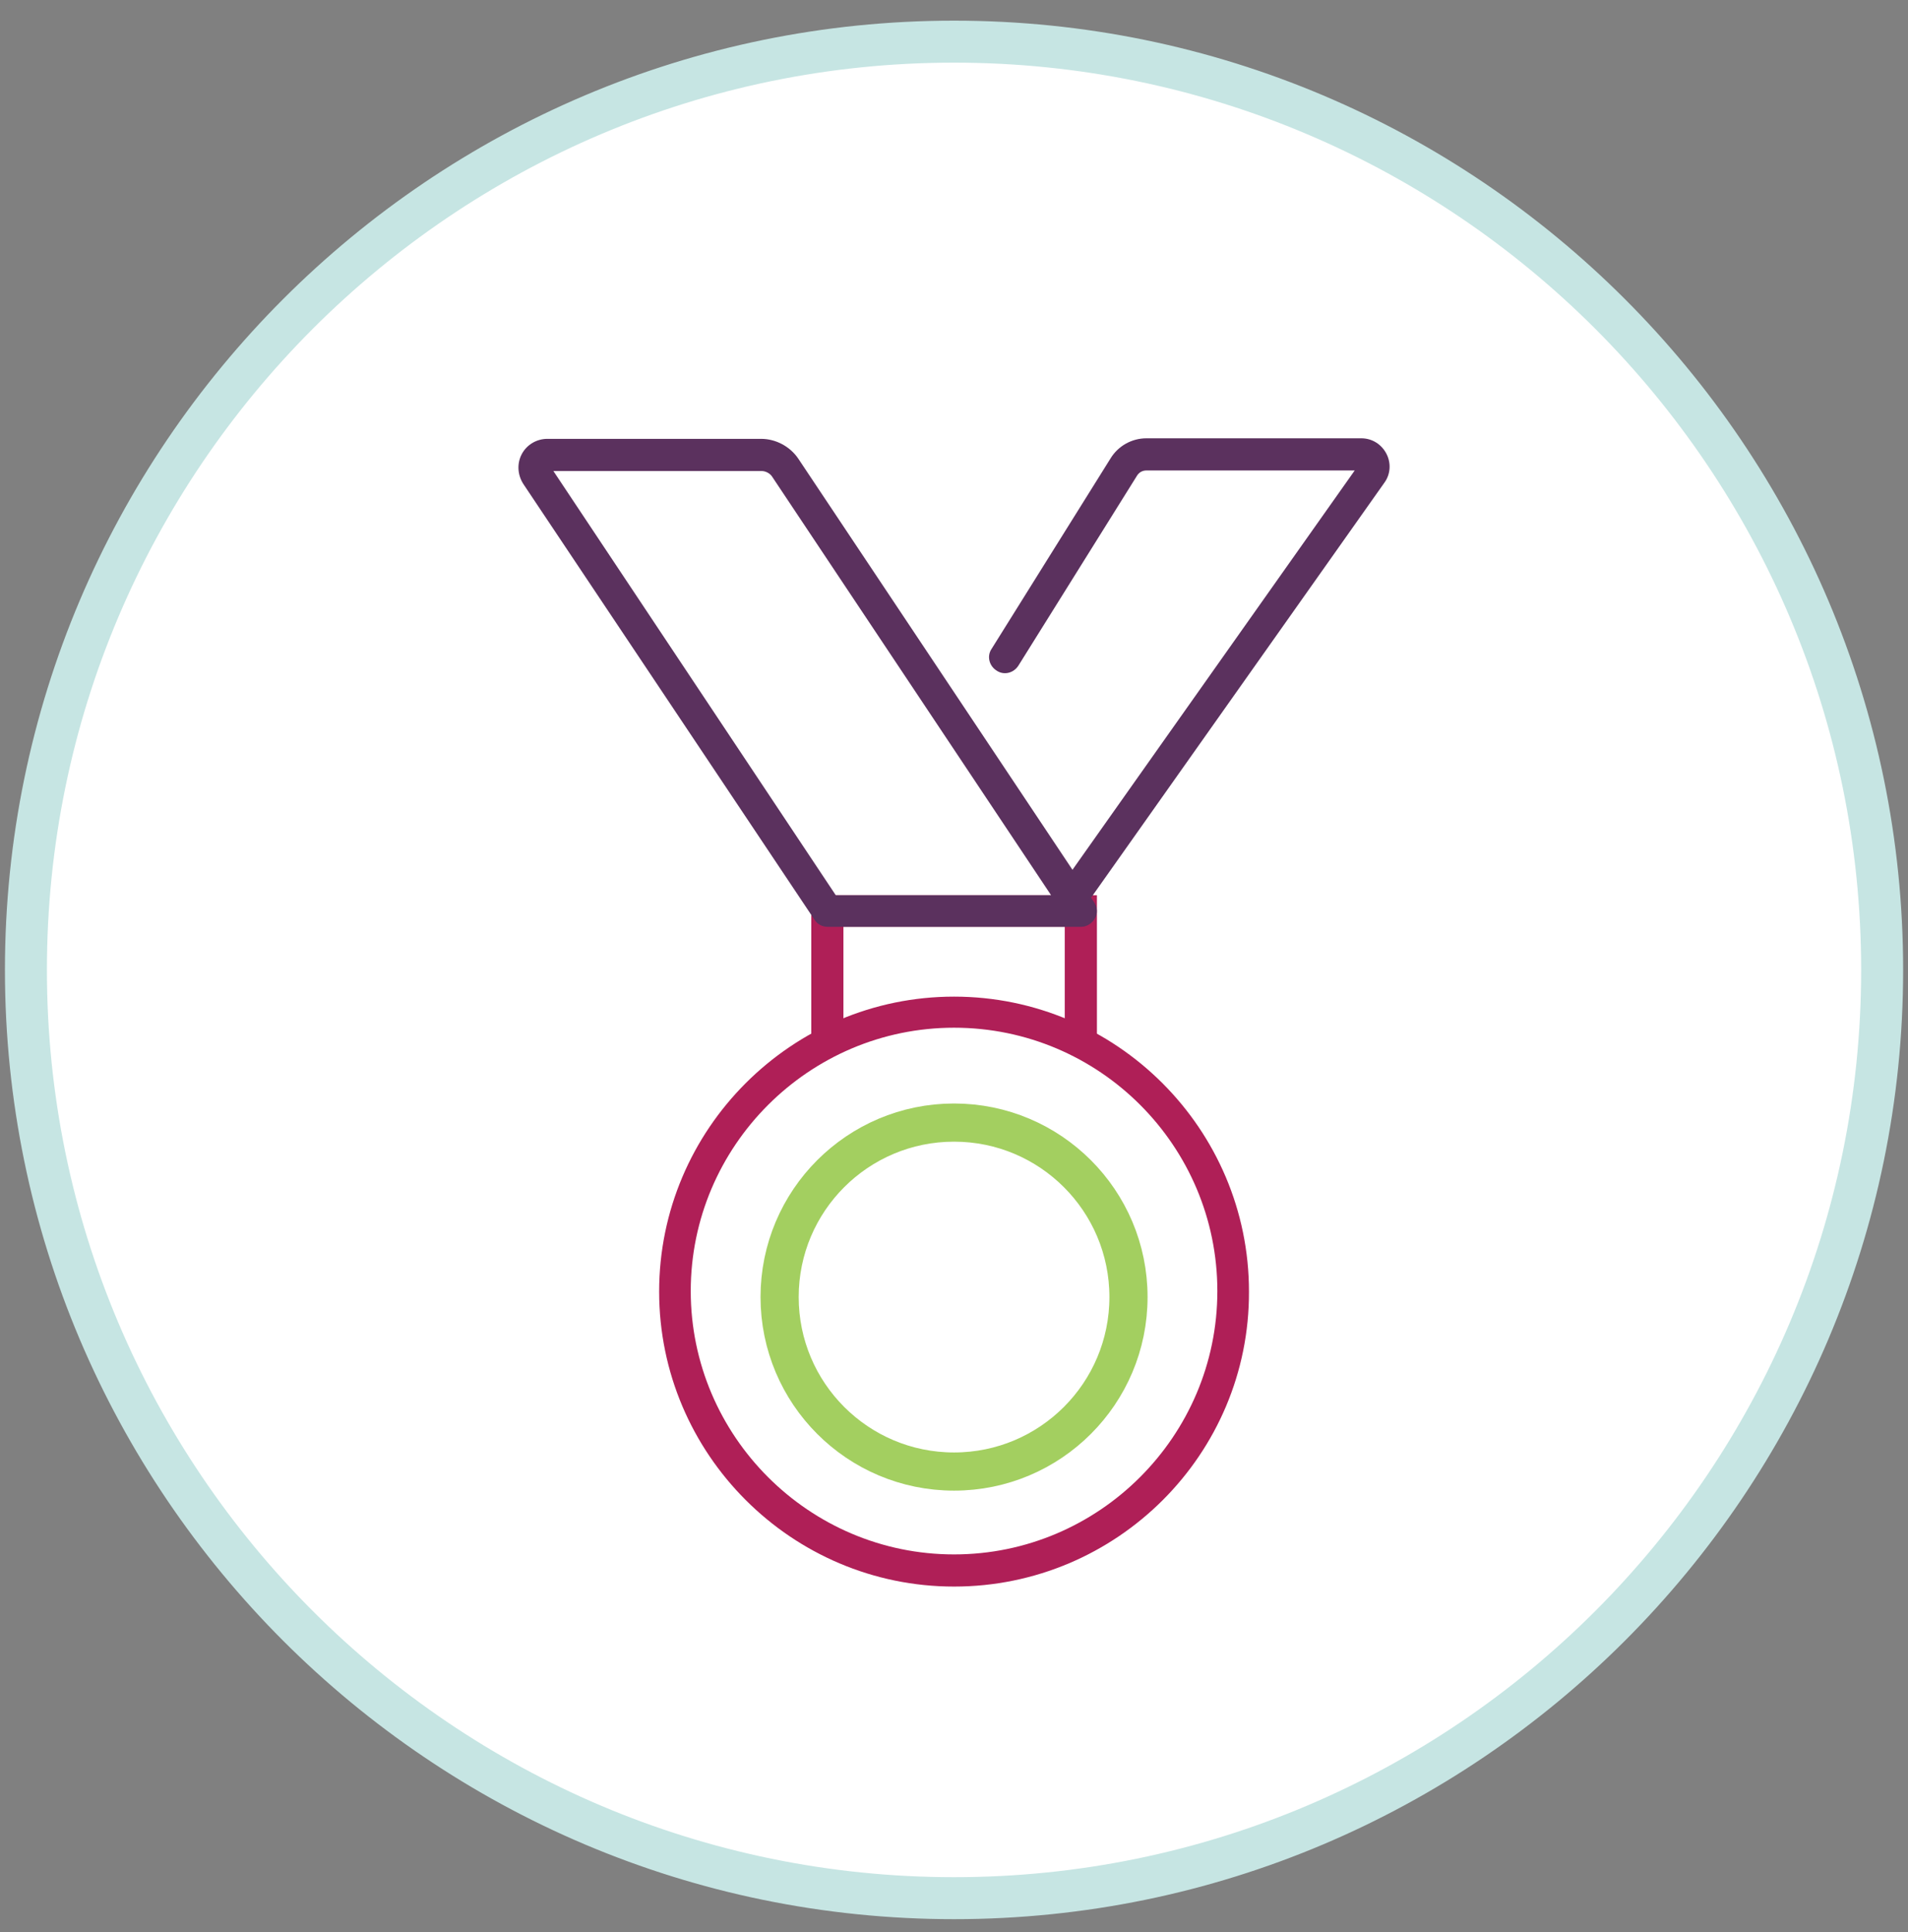 <?xml version="1.0" encoding="UTF-8"?> <svg xmlns="http://www.w3.org/2000/svg" width="80" height="81" viewBox="0 0 80 81" fill="none"><rect x="0" y="0" width="80" height="81" fill="#808080" stroke="none"/><g id="providers-ethics.svg" clip-path="url(#clip0_1709_32523)"><g id="Group"><g id="Group_2"><path id="Vector" d="M40 79.586C61.498 79.586 78.926 62.158 78.926 40.66C78.926 19.162 61.498 1.734 40 1.734C18.502 1.734 1.074 19.162 1.074 40.66C1.074 62.158 18.502 79.586 40 79.586Z" fill="white"></path><path id="Vector_2" d="M40.001 80.454C18.058 80.454 0.207 62.603 0.207 40.66C0.207 18.717 18.058 0.866 40.001 0.866C61.944 0.866 79.796 18.717 79.796 40.66C79.796 62.603 61.944 80.454 40.001 80.454ZM40.001 2.626C19.018 2.626 1.967 19.7 1.967 40.66C1.967 61.62 19.018 78.694 40.001 78.694C60.984 78.694 78.036 61.62 78.036 40.66C78.036 19.7 60.984 2.626 40.001 2.626Z" fill="#C6E5E3"></path></g><g id="Group_3"><g id="Group_4"><g id="Group_5"><path id="Vector_3" d="M40.002 66.511C33.191 66.511 27.637 60.957 27.637 54.146C27.637 47.334 33.191 41.78 40.002 41.78C46.814 41.78 52.368 47.334 52.368 54.146C52.391 60.957 46.837 66.511 40.002 66.511ZM40.002 43.083C33.922 43.083 28.962 48.043 28.962 54.123C28.962 60.203 33.922 65.163 40.002 65.163C46.082 65.163 51.042 60.203 51.042 54.123C51.042 48.043 46.105 43.083 40.002 43.083Z" fill="#AF1F57"></path></g><g id="Group_6"><path id="Vector_4" d="M45.993 43.494H44.644V38.854H35.364V43.494H34.016V37.529H45.993V43.494Z" fill="#AF1F57"></path></g><g id="Group_7"><path id="Vector_5" d="M45.329 38.854H34.7C34.471 38.854 34.266 38.74 34.151 38.557L21.946 20.294C21.694 19.906 21.671 19.426 21.877 19.037C22.083 18.648 22.494 18.397 22.951 18.397H31.911C32.529 18.397 33.123 18.717 33.466 19.22L45.877 37.826C46.014 38.031 46.037 38.306 45.9 38.511C45.786 38.717 45.557 38.854 45.329 38.854ZM35.043 37.529H44.071L32.369 19.974C32.277 19.837 32.094 19.746 31.934 19.746H23.203L35.043 37.529Z" fill="#5B315E"></path></g><g id="Group_8"><path id="Vector_6" d="M45.327 37.78C45.19 37.78 45.053 37.734 44.939 37.666C44.642 37.46 44.573 37.026 44.779 36.729L56.801 19.723H48.07C47.91 19.723 47.773 19.791 47.681 19.929L42.699 27.906C42.493 28.226 42.081 28.317 41.784 28.111C41.464 27.906 41.373 27.494 41.579 27.197L46.562 19.22C46.882 18.694 47.453 18.374 48.07 18.374H57.076C57.533 18.374 57.922 18.626 58.127 19.014C58.333 19.403 58.31 19.883 58.036 20.249L45.853 37.483C45.739 37.689 45.533 37.78 45.327 37.78Z" fill="#5B315E"></path></g></g></g></g><path id="Vector_7" d="M40.002 61.689C44.041 61.689 47.316 58.414 47.316 54.374C47.316 50.335 44.041 47.06 40.002 47.06C35.962 47.06 32.688 50.335 32.688 54.374C32.688 58.414 35.962 61.689 40.002 61.689Z" stroke="#A3CF60" stroke-width="1.6" stroke-miterlimit="10"></path></g><defs><clipPath id="clip0_1709_32523"><rect width="80" height="80" fill="white" transform="translate(0 0.66)"></rect></clipPath></defs></svg> 